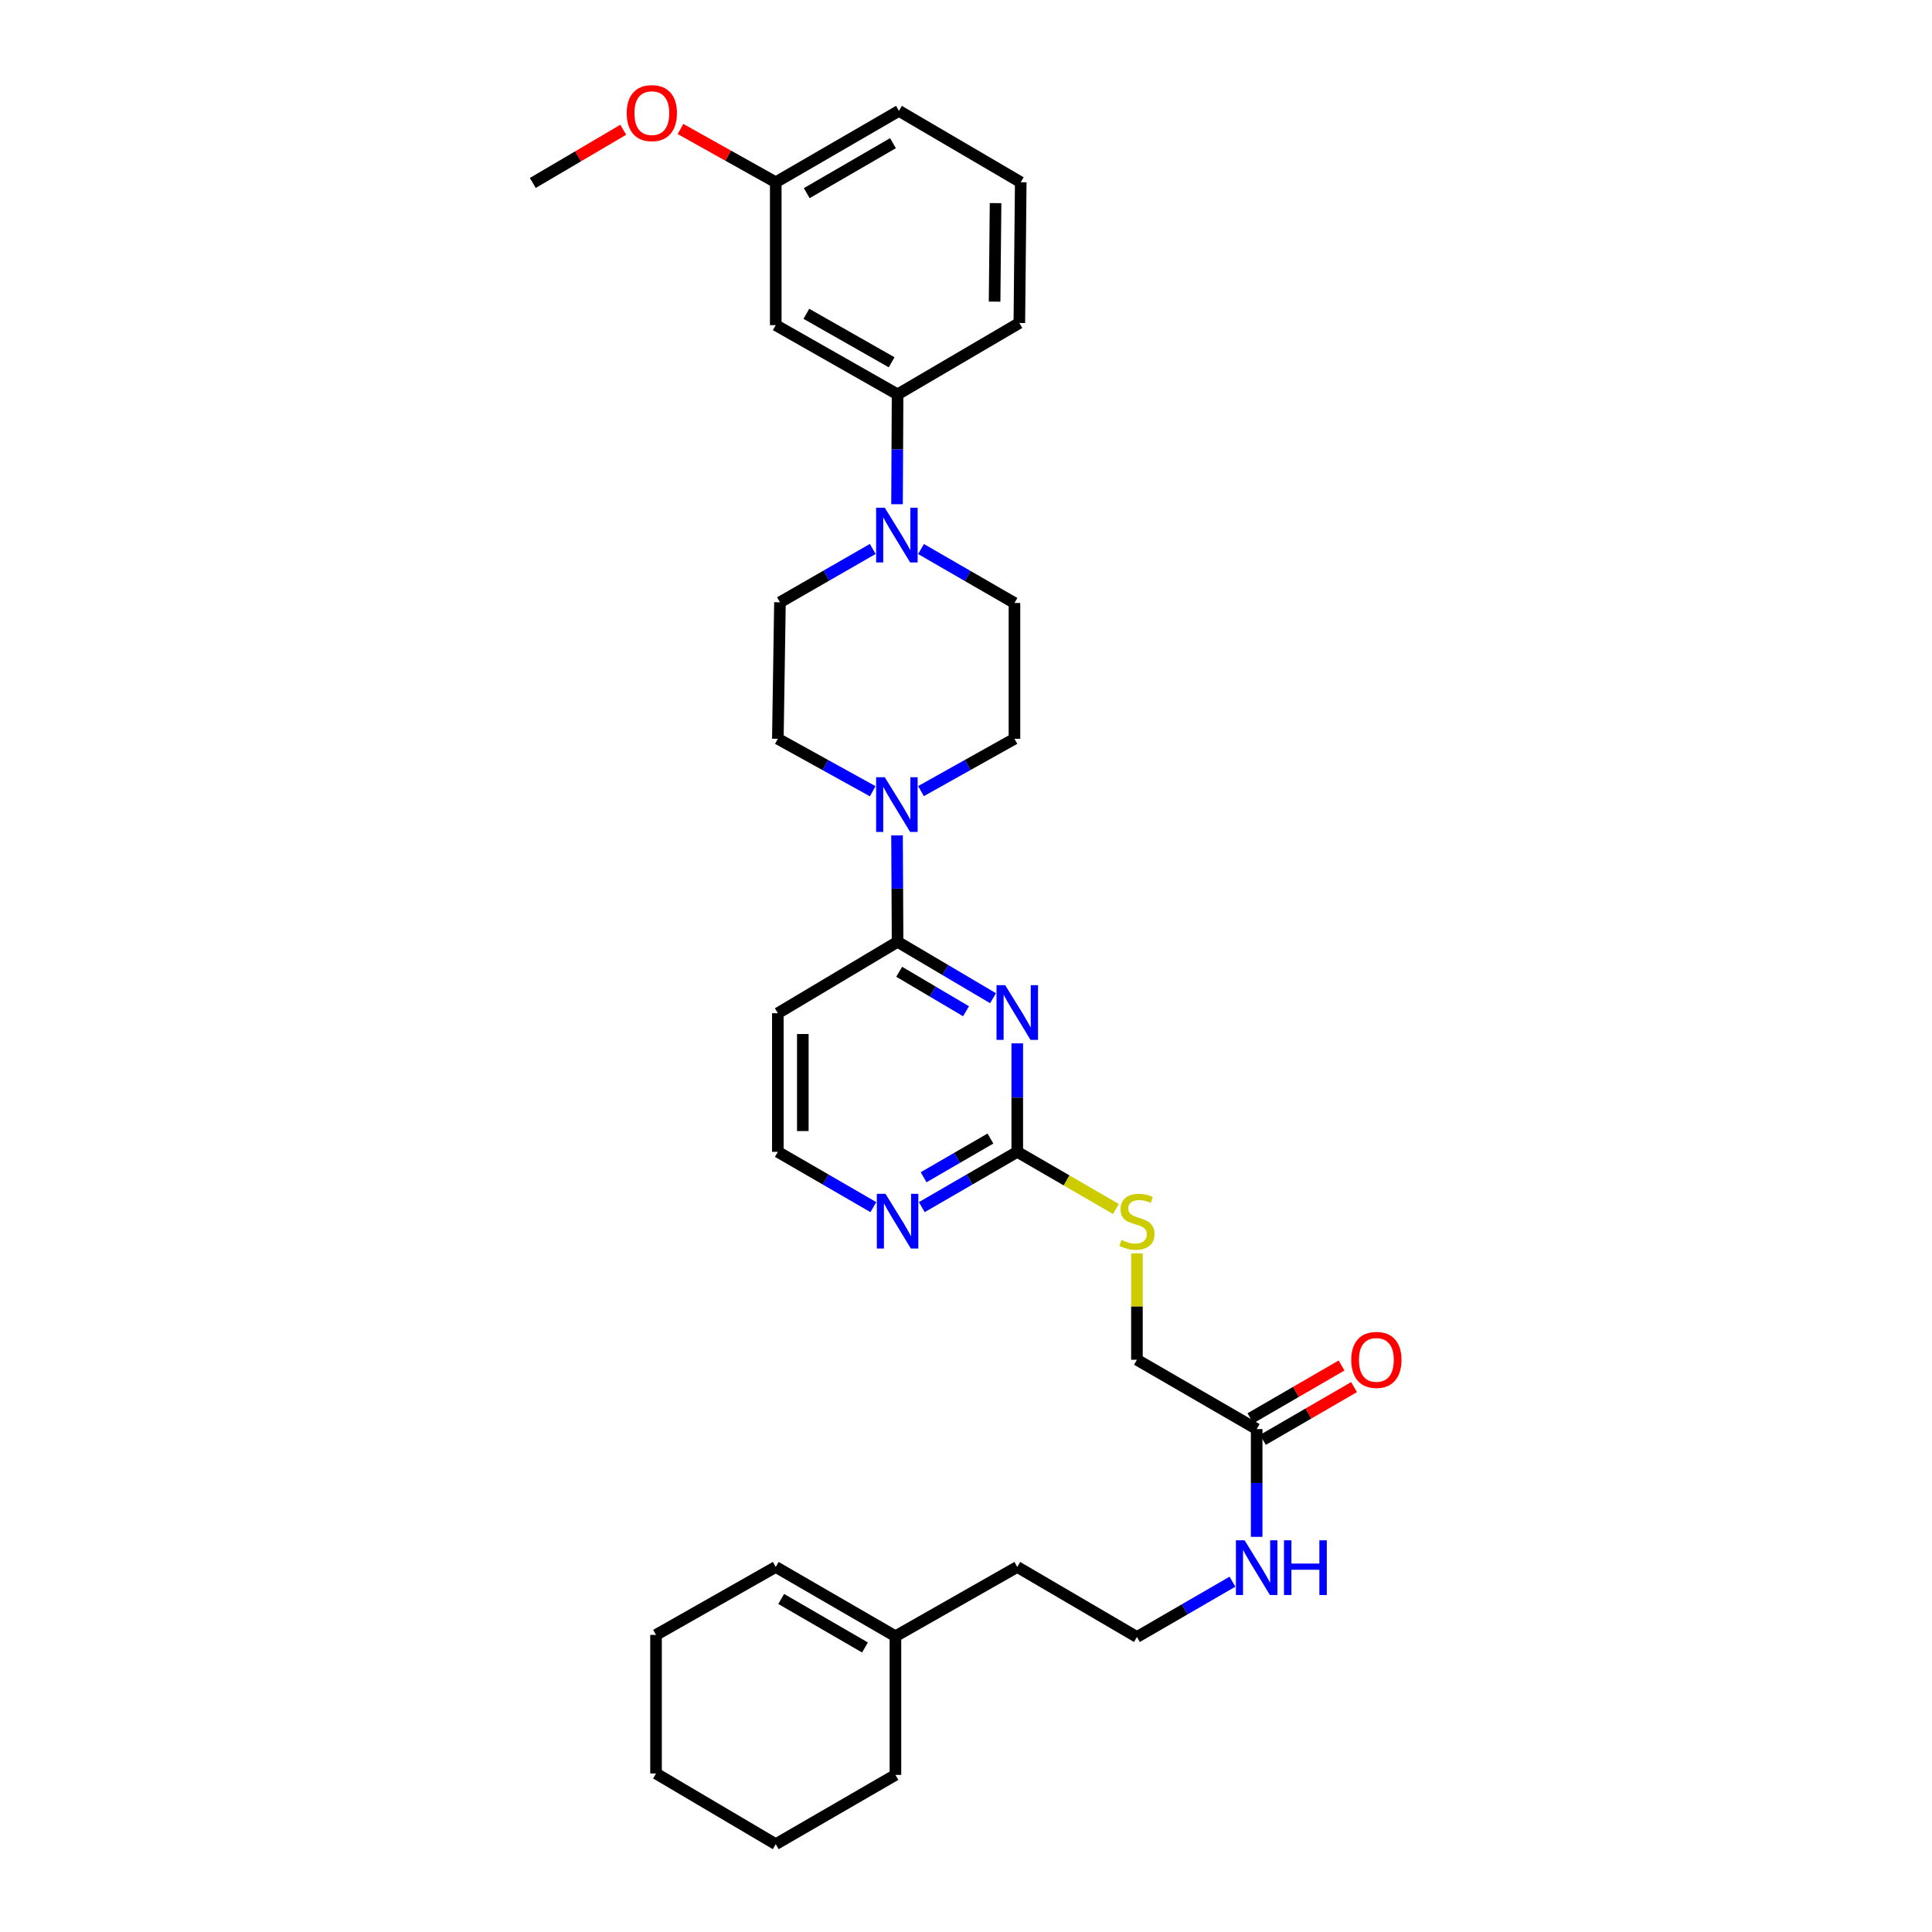 <?xml version='1.0' encoding='iso-8859-1'?>
<svg version='1.1' baseProfile='full'
              xmlns='http://www.w3.org/2000/svg'
                      xmlns:rdkit='http://www.rdkit.org/xml'
                      xmlns:xlink='http://www.w3.org/1999/xlink'
                  xml:space='preserve'
width='1000px' height='1000px' viewBox='0 0 1000 1000'>
<!-- END OF HEADER -->
<rect style='opacity:1.0;fill:#FFFFFF;stroke:none' width='1000' height='1000' x='0' y='0'> </rect>
<path class='bond-0' d='M 513.995,516.672 L 489.291,502.08' style='fill:none;fill-rule:evenodd;stroke:#0000FF;stroke-width:6px;stroke-linecap:butt;stroke-linejoin:miter;stroke-opacity:1' />
<path class='bond-0' d='M 489.291,502.08 L 464.587,487.487' style='fill:none;fill-rule:evenodd;stroke:#000000;stroke-width:6px;stroke-linecap:butt;stroke-linejoin:miter;stroke-opacity:1' />
<path class='bond-0' d='M 500.012,523.42 L 482.719,513.206' style='fill:none;fill-rule:evenodd;stroke:#0000FF;stroke-width:6px;stroke-linecap:butt;stroke-linejoin:miter;stroke-opacity:1' />
<path class='bond-0' d='M 482.719,513.206 L 465.426,502.991' style='fill:none;fill-rule:evenodd;stroke:#000000;stroke-width:6px;stroke-linecap:butt;stroke-linejoin:miter;stroke-opacity:1' />
<path class='bond-2' d='M 526.533,540.041 L 526.533,568.119' style='fill:none;fill-rule:evenodd;stroke:#0000FF;stroke-width:6px;stroke-linecap:butt;stroke-linejoin:miter;stroke-opacity:1' />
<path class='bond-2' d='M 526.533,568.119 L 526.533,596.197' style='fill:none;fill-rule:evenodd;stroke:#000000;stroke-width:6px;stroke-linecap:butt;stroke-linejoin:miter;stroke-opacity:1' />
<path class='bond-1' d='M 464.587,487.487 L 464.445,459.941' style='fill:none;fill-rule:evenodd;stroke:#000000;stroke-width:6px;stroke-linecap:butt;stroke-linejoin:miter;stroke-opacity:1' />
<path class='bond-1' d='M 464.445,459.941 L 464.303,432.395' style='fill:none;fill-rule:evenodd;stroke:#0000FF;stroke-width:6px;stroke-linecap:butt;stroke-linejoin:miter;stroke-opacity:1' />
<path class='bond-8' d='M 464.587,487.487 L 402.612,524.444' style='fill:none;fill-rule:evenodd;stroke:#000000;stroke-width:6px;stroke-linecap:butt;stroke-linejoin:miter;stroke-opacity:1' />
<path class='bond-10' d='M 476.704,409.473 L 500.894,395.934' style='fill:none;fill-rule:evenodd;stroke:#0000FF;stroke-width:6px;stroke-linecap:butt;stroke-linejoin:miter;stroke-opacity:1' />
<path class='bond-10' d='M 500.894,395.934 L 525.083,382.396' style='fill:none;fill-rule:evenodd;stroke:#000000;stroke-width:6px;stroke-linecap:butt;stroke-linejoin:miter;stroke-opacity:1' />
<path class='bond-11' d='M 451.721,409.548 L 427.166,395.972' style='fill:none;fill-rule:evenodd;stroke:#0000FF;stroke-width:6px;stroke-linecap:butt;stroke-linejoin:miter;stroke-opacity:1' />
<path class='bond-11' d='M 427.166,395.972 L 402.612,382.396' style='fill:none;fill-rule:evenodd;stroke:#000000;stroke-width:6px;stroke-linecap:butt;stroke-linejoin:miter;stroke-opacity:1' />
<path class='bond-5' d='M 526.533,596.197 L 501.825,610.506' style='fill:none;fill-rule:evenodd;stroke:#000000;stroke-width:6px;stroke-linecap:butt;stroke-linejoin:miter;stroke-opacity:1' />
<path class='bond-5' d='M 501.825,610.506 L 477.116,624.814' style='fill:none;fill-rule:evenodd;stroke:#0000FF;stroke-width:6px;stroke-linecap:butt;stroke-linejoin:miter;stroke-opacity:1' />
<path class='bond-5' d='M 512.645,589.307 L 495.349,599.323' style='fill:none;fill-rule:evenodd;stroke:#000000;stroke-width:6px;stroke-linecap:butt;stroke-linejoin:miter;stroke-opacity:1' />
<path class='bond-5' d='M 495.349,599.323 L 478.053,609.339' style='fill:none;fill-rule:evenodd;stroke:#0000FF;stroke-width:6px;stroke-linecap:butt;stroke-linejoin:miter;stroke-opacity:1' />
<path class='bond-9' d='M 526.533,596.197 L 552.068,610.986' style='fill:none;fill-rule:evenodd;stroke:#000000;stroke-width:6px;stroke-linecap:butt;stroke-linejoin:miter;stroke-opacity:1' />
<path class='bond-9' d='M 552.068,610.986 L 577.603,625.775' style='fill:none;fill-rule:evenodd;stroke:#CCCC00;stroke-width:6px;stroke-linecap:butt;stroke-linejoin:miter;stroke-opacity:1' />
<path class='bond-3' d='M 451.736,284.142 L 427.719,297.945' style='fill:none;fill-rule:evenodd;stroke:#0000FF;stroke-width:6px;stroke-linecap:butt;stroke-linejoin:miter;stroke-opacity:1' />
<path class='bond-3' d='M 427.719,297.945 L 403.703,311.748' style='fill:none;fill-rule:evenodd;stroke:#000000;stroke-width:6px;stroke-linecap:butt;stroke-linejoin:miter;stroke-opacity:1' />
<path class='bond-4' d='M 464.301,260.986 L 464.444,232.558' style='fill:none;fill-rule:evenodd;stroke:#0000FF;stroke-width:6px;stroke-linecap:butt;stroke-linejoin:miter;stroke-opacity:1' />
<path class='bond-4' d='M 464.444,232.558 L 464.587,204.13' style='fill:none;fill-rule:evenodd;stroke:#000000;stroke-width:6px;stroke-linecap:butt;stroke-linejoin:miter;stroke-opacity:1' />
<path class='bond-33' d='M 476.718,284.182 L 500.9,298.145' style='fill:none;fill-rule:evenodd;stroke:#0000FF;stroke-width:6px;stroke-linecap:butt;stroke-linejoin:miter;stroke-opacity:1' />
<path class='bond-33' d='M 500.9,298.145 L 525.083,312.107' style='fill:none;fill-rule:evenodd;stroke:#000000;stroke-width:6px;stroke-linecap:butt;stroke-linejoin:miter;stroke-opacity:1' />
<path class='bond-6' d='M 464.587,204.13 L 401.528,168.286' style='fill:none;fill-rule:evenodd;stroke:#000000;stroke-width:6px;stroke-linecap:butt;stroke-linejoin:miter;stroke-opacity:1' />
<path class='bond-6' d='M 461.514,187.519 L 417.372,162.428' style='fill:none;fill-rule:evenodd;stroke:#000000;stroke-width:6px;stroke-linecap:butt;stroke-linejoin:miter;stroke-opacity:1' />
<path class='bond-23' d='M 464.587,204.13 L 527.61,167.18' style='fill:none;fill-rule:evenodd;stroke:#000000;stroke-width:6px;stroke-linecap:butt;stroke-linejoin:miter;stroke-opacity:1' />
<path class='bond-19' d='M 452.057,624.817 L 427.334,610.507' style='fill:none;fill-rule:evenodd;stroke:#0000FF;stroke-width:6px;stroke-linecap:butt;stroke-linejoin:miter;stroke-opacity:1' />
<path class='bond-19' d='M 427.334,610.507 L 402.612,596.197' style='fill:none;fill-rule:evenodd;stroke:#000000;stroke-width:6px;stroke-linecap:butt;stroke-linejoin:miter;stroke-opacity:1' />
<path class='bond-20' d='M 401.528,168.286 L 401.528,94.336' style='fill:none;fill-rule:evenodd;stroke:#000000;stroke-width:6px;stroke-linecap:butt;stroke-linejoin:miter;stroke-opacity:1' />
<path class='bond-7' d='M 650.448,739.689 L 588.473,703.801' style='fill:none;fill-rule:evenodd;stroke:#000000;stroke-width:6px;stroke-linecap:butt;stroke-linejoin:miter;stroke-opacity:1' />
<path class='bond-15' d='M 653.686,745.28 L 677.272,731.619' style='fill:none;fill-rule:evenodd;stroke:#000000;stroke-width:6px;stroke-linecap:butt;stroke-linejoin:miter;stroke-opacity:1' />
<path class='bond-15' d='M 677.272,731.619 L 700.857,717.959' style='fill:none;fill-rule:evenodd;stroke:#FF0000;stroke-width:6px;stroke-linecap:butt;stroke-linejoin:miter;stroke-opacity:1' />
<path class='bond-15' d='M 647.21,734.098 L 670.795,720.437' style='fill:none;fill-rule:evenodd;stroke:#000000;stroke-width:6px;stroke-linecap:butt;stroke-linejoin:miter;stroke-opacity:1' />
<path class='bond-15' d='M 670.795,720.437 L 694.381,706.777' style='fill:none;fill-rule:evenodd;stroke:#FF0000;stroke-width:6px;stroke-linecap:butt;stroke-linejoin:miter;stroke-opacity:1' />
<path class='bond-17' d='M 650.448,739.689 L 650.448,767.578' style='fill:none;fill-rule:evenodd;stroke:#000000;stroke-width:6px;stroke-linecap:butt;stroke-linejoin:miter;stroke-opacity:1' />
<path class='bond-17' d='M 650.448,767.578 L 650.448,795.467' style='fill:none;fill-rule:evenodd;stroke:#0000FF;stroke-width:6px;stroke-linecap:butt;stroke-linejoin:miter;stroke-opacity:1' />
<path class='bond-32' d='M 402.612,524.444 L 402.612,596.197' style='fill:none;fill-rule:evenodd;stroke:#000000;stroke-width:6px;stroke-linecap:butt;stroke-linejoin:miter;stroke-opacity:1' />
<path class='bond-32' d='M 415.534,535.207 L 415.534,585.434' style='fill:none;fill-rule:evenodd;stroke:#000000;stroke-width:6px;stroke-linecap:butt;stroke-linejoin:miter;stroke-opacity:1' />
<path class='bond-18' d='M 588.473,648.743 L 588.473,676.272' style='fill:none;fill-rule:evenodd;stroke:#CCCC00;stroke-width:6px;stroke-linecap:butt;stroke-linejoin:miter;stroke-opacity:1' />
<path class='bond-18' d='M 588.473,676.272 L 588.473,703.801' style='fill:none;fill-rule:evenodd;stroke:#000000;stroke-width:6px;stroke-linecap:butt;stroke-linejoin:miter;stroke-opacity:1' />
<path class='bond-13' d='M 525.083,382.396 L 525.083,312.107' style='fill:none;fill-rule:evenodd;stroke:#000000;stroke-width:6px;stroke-linecap:butt;stroke-linejoin:miter;stroke-opacity:1' />
<path class='bond-12' d='M 402.612,382.396 L 403.703,311.748' style='fill:none;fill-rule:evenodd;stroke:#000000;stroke-width:6px;stroke-linecap:butt;stroke-linejoin:miter;stroke-opacity:1' />
<path class='bond-14' d='M 463.474,846.927 L 526.533,811.054' style='fill:none;fill-rule:evenodd;stroke:#000000;stroke-width:6px;stroke-linecap:butt;stroke-linejoin:miter;stroke-opacity:1' />
<path class='bond-16' d='M 463.474,846.927 L 401.528,811.054' style='fill:none;fill-rule:evenodd;stroke:#000000;stroke-width:6px;stroke-linecap:butt;stroke-linejoin:miter;stroke-opacity:1' />
<path class='bond-16' d='M 447.706,852.728 L 404.344,827.617' style='fill:none;fill-rule:evenodd;stroke:#000000;stroke-width:6px;stroke-linecap:butt;stroke-linejoin:miter;stroke-opacity:1' />
<path class='bond-26' d='M 463.474,846.927 L 463.474,918.687' style='fill:none;fill-rule:evenodd;stroke:#000000;stroke-width:6px;stroke-linecap:butt;stroke-linejoin:miter;stroke-opacity:1' />
<path class='bond-27' d='M 401.528,811.054 L 339.559,846.223' style='fill:none;fill-rule:evenodd;stroke:#000000;stroke-width:6px;stroke-linecap:butt;stroke-linejoin:miter;stroke-opacity:1' />
<path class='bond-21' d='M 637.918,818.676 L 613.195,832.992' style='fill:none;fill-rule:evenodd;stroke:#0000FF;stroke-width:6px;stroke-linecap:butt;stroke-linejoin:miter;stroke-opacity:1' />
<path class='bond-21' d='M 613.195,832.992 L 588.473,847.307' style='fill:none;fill-rule:evenodd;stroke:#000000;stroke-width:6px;stroke-linecap:butt;stroke-linejoin:miter;stroke-opacity:1' />
<path class='bond-22' d='M 401.528,94.336 L 376.874,80.551' style='fill:none;fill-rule:evenodd;stroke:#000000;stroke-width:6px;stroke-linecap:butt;stroke-linejoin:miter;stroke-opacity:1' />
<path class='bond-22' d='M 376.874,80.551 L 352.221,66.766' style='fill:none;fill-rule:evenodd;stroke:#FF0000;stroke-width:6px;stroke-linecap:butt;stroke-linejoin:miter;stroke-opacity:1' />
<path class='bond-34' d='M 401.528,94.336 L 465.283,57.386' style='fill:none;fill-rule:evenodd;stroke:#000000;stroke-width:6px;stroke-linecap:butt;stroke-linejoin:miter;stroke-opacity:1' />
<path class='bond-34' d='M 417.57,99.974 L 462.199,74.109' style='fill:none;fill-rule:evenodd;stroke:#000000;stroke-width:6px;stroke-linecap:butt;stroke-linejoin:miter;stroke-opacity:1' />
<path class='bond-24' d='M 588.473,847.307 L 526.533,811.054' style='fill:none;fill-rule:evenodd;stroke:#000000;stroke-width:6px;stroke-linecap:butt;stroke-linejoin:miter;stroke-opacity:1' />
<path class='bond-29' d='M 322.597,67.166 L 299.186,80.934' style='fill:none;fill-rule:evenodd;stroke:#FF0000;stroke-width:6px;stroke-linecap:butt;stroke-linejoin:miter;stroke-opacity:1' />
<path class='bond-29' d='M 299.186,80.934 L 275.775,94.702' style='fill:none;fill-rule:evenodd;stroke:#000000;stroke-width:6px;stroke-linecap:butt;stroke-linejoin:miter;stroke-opacity:1' />
<path class='bond-25' d='M 527.61,167.18 L 528.335,94.336' style='fill:none;fill-rule:evenodd;stroke:#000000;stroke-width:6px;stroke-linecap:butt;stroke-linejoin:miter;stroke-opacity:1' />
<path class='bond-25' d='M 514.798,156.125 L 515.305,105.134' style='fill:none;fill-rule:evenodd;stroke:#000000;stroke-width:6px;stroke-linecap:butt;stroke-linejoin:miter;stroke-opacity:1' />
<path class='bond-28' d='M 528.335,94.336 L 465.283,57.386' style='fill:none;fill-rule:evenodd;stroke:#000000;stroke-width:6px;stroke-linecap:butt;stroke-linejoin:miter;stroke-opacity:1' />
<path class='bond-30' d='M 463.474,918.687 L 401.528,954.545' style='fill:none;fill-rule:evenodd;stroke:#000000;stroke-width:6px;stroke-linecap:butt;stroke-linejoin:miter;stroke-opacity:1' />
<path class='bond-35' d='M 339.559,846.223 L 339.559,917.955' style='fill:none;fill-rule:evenodd;stroke:#000000;stroke-width:6px;stroke-linecap:butt;stroke-linejoin:miter;stroke-opacity:1' />
<path class='bond-31' d='M 401.528,954.545 L 339.559,917.955' style='fill:none;fill-rule:evenodd;stroke:#000000;stroke-width:6px;stroke-linecap:butt;stroke-linejoin:miter;stroke-opacity:1' />
<path  class='atom-0' d='M 520.273 509.918
L 529.553 524.918
Q 530.473 526.398, 531.953 529.078
Q 533.433 531.758, 533.513 531.918
L 533.513 509.918
L 537.273 509.918
L 537.273 538.238
L 533.393 538.238
L 523.433 521.838
Q 522.273 519.918, 521.033 517.718
Q 519.833 515.518, 519.473 514.838
L 519.473 538.238
L 515.793 538.238
L 515.793 509.918
L 520.273 509.918
' fill='#0000FF'/>
<path  class='atom-2' d='M 457.961 402.3
L 467.241 417.3
Q 468.161 418.78, 469.641 421.46
Q 471.121 424.14, 471.201 424.3
L 471.201 402.3
L 474.961 402.3
L 474.961 430.62
L 471.081 430.62
L 461.121 414.22
Q 459.961 412.3, 458.721 410.1
Q 457.521 407.9, 457.161 407.22
L 457.161 430.62
L 453.481 430.62
L 453.481 402.3
L 457.961 402.3
' fill='#0000FF'/>
<path  class='atom-4' d='M 457.961 262.807
L 467.241 277.807
Q 468.161 279.287, 469.641 281.967
Q 471.121 284.647, 471.201 284.807
L 471.201 262.807
L 474.961 262.807
L 474.961 291.127
L 471.081 291.127
L 461.121 274.727
Q 459.961 272.807, 458.721 270.607
Q 457.521 268.407, 457.161 267.727
L 457.161 291.127
L 453.481 291.127
L 453.481 262.807
L 457.961 262.807
' fill='#0000FF'/>
<path  class='atom-6' d='M 458.327 617.91
L 467.607 632.91
Q 468.527 634.39, 470.007 637.07
Q 471.487 639.75, 471.567 639.91
L 471.567 617.91
L 475.327 617.91
L 475.327 646.23
L 471.447 646.23
L 461.487 629.83
Q 460.327 627.91, 459.087 625.71
Q 457.887 623.51, 457.527 622.83
L 457.527 646.23
L 453.847 646.23
L 453.847 617.91
L 458.327 617.91
' fill='#0000FF'/>
<path  class='atom-10' d='M 580.473 641.79
Q 580.793 641.91, 582.113 642.47
Q 583.433 643.03, 584.873 643.39
Q 586.353 643.71, 587.793 643.71
Q 590.473 643.71, 592.033 642.43
Q 593.593 641.11, 593.593 638.83
Q 593.593 637.27, 592.793 636.31
Q 592.033 635.35, 590.833 634.83
Q 589.633 634.31, 587.633 633.71
Q 585.113 632.95, 583.593 632.23
Q 582.113 631.51, 581.033 629.99
Q 579.993 628.47, 579.993 625.91
Q 579.993 622.35, 582.393 620.15
Q 584.833 617.95, 589.633 617.95
Q 592.913 617.95, 596.633 619.51
L 595.713 622.59
Q 592.313 621.19, 589.753 621.19
Q 586.993 621.19, 585.473 622.35
Q 583.953 623.47, 583.993 625.43
Q 583.993 626.95, 584.753 627.87
Q 585.553 628.79, 586.673 629.31
Q 587.833 629.83, 589.753 630.43
Q 592.313 631.23, 593.833 632.03
Q 595.353 632.83, 596.433 634.47
Q 597.553 636.07, 597.553 638.83
Q 597.553 642.75, 594.913 644.87
Q 592.313 646.95, 587.953 646.95
Q 585.433 646.95, 583.513 646.39
Q 581.633 645.87, 579.393 644.95
L 580.473 641.79
' fill='#CCCC00'/>
<path  class='atom-16' d='M 699.409 703.881
Q 699.409 697.081, 702.769 693.281
Q 706.129 689.481, 712.409 689.481
Q 718.689 689.481, 722.049 693.281
Q 725.409 697.081, 725.409 703.881
Q 725.409 710.761, 722.009 714.681
Q 718.609 718.561, 712.409 718.561
Q 706.169 718.561, 702.769 714.681
Q 699.409 710.801, 699.409 703.881
M 712.409 715.361
Q 716.729 715.361, 719.049 712.481
Q 721.409 709.561, 721.409 703.881
Q 721.409 698.321, 719.049 695.521
Q 716.729 692.681, 712.409 692.681
Q 708.089 692.681, 705.729 695.481
Q 703.409 698.281, 703.409 703.881
Q 703.409 709.601, 705.729 712.481
Q 708.089 715.361, 712.409 715.361
' fill='#FF0000'/>
<path  class='atom-18' d='M 644.188 797.26
L 653.468 812.26
Q 654.388 813.74, 655.868 816.42
Q 657.348 819.1, 657.428 819.26
L 657.428 797.26
L 661.188 797.26
L 661.188 825.58
L 657.308 825.58
L 647.348 809.18
Q 646.188 807.26, 644.948 805.06
Q 643.748 802.86, 643.388 802.18
L 643.388 825.58
L 639.708 825.58
L 639.708 797.26
L 644.188 797.26
' fill='#0000FF'/>
<path  class='atom-18' d='M 664.588 797.26
L 668.428 797.26
L 668.428 809.3
L 682.908 809.3
L 682.908 797.26
L 686.748 797.26
L 686.748 825.58
L 682.908 825.58
L 682.908 812.5
L 668.428 812.5
L 668.428 825.58
L 664.588 825.58
L 664.588 797.26
' fill='#0000FF'/>
<path  class='atom-23' d='M 324.384 58.55
Q 324.384 51.75, 327.744 47.95
Q 331.104 44.15, 337.384 44.15
Q 343.664 44.15, 347.024 47.95
Q 350.384 51.75, 350.384 58.55
Q 350.384 65.43, 346.984 69.35
Q 343.584 73.23, 337.384 73.23
Q 331.144 73.23, 327.744 69.35
Q 324.384 65.47, 324.384 58.55
M 337.384 70.03
Q 341.704 70.03, 344.024 67.15
Q 346.384 64.23, 346.384 58.55
Q 346.384 52.99, 344.024 50.19
Q 341.704 47.35, 337.384 47.35
Q 333.064 47.35, 330.704 50.15
Q 328.384 52.95, 328.384 58.55
Q 328.384 64.27, 330.704 67.15
Q 333.064 70.03, 337.384 70.03
' fill='#FF0000'/>
</svg>
